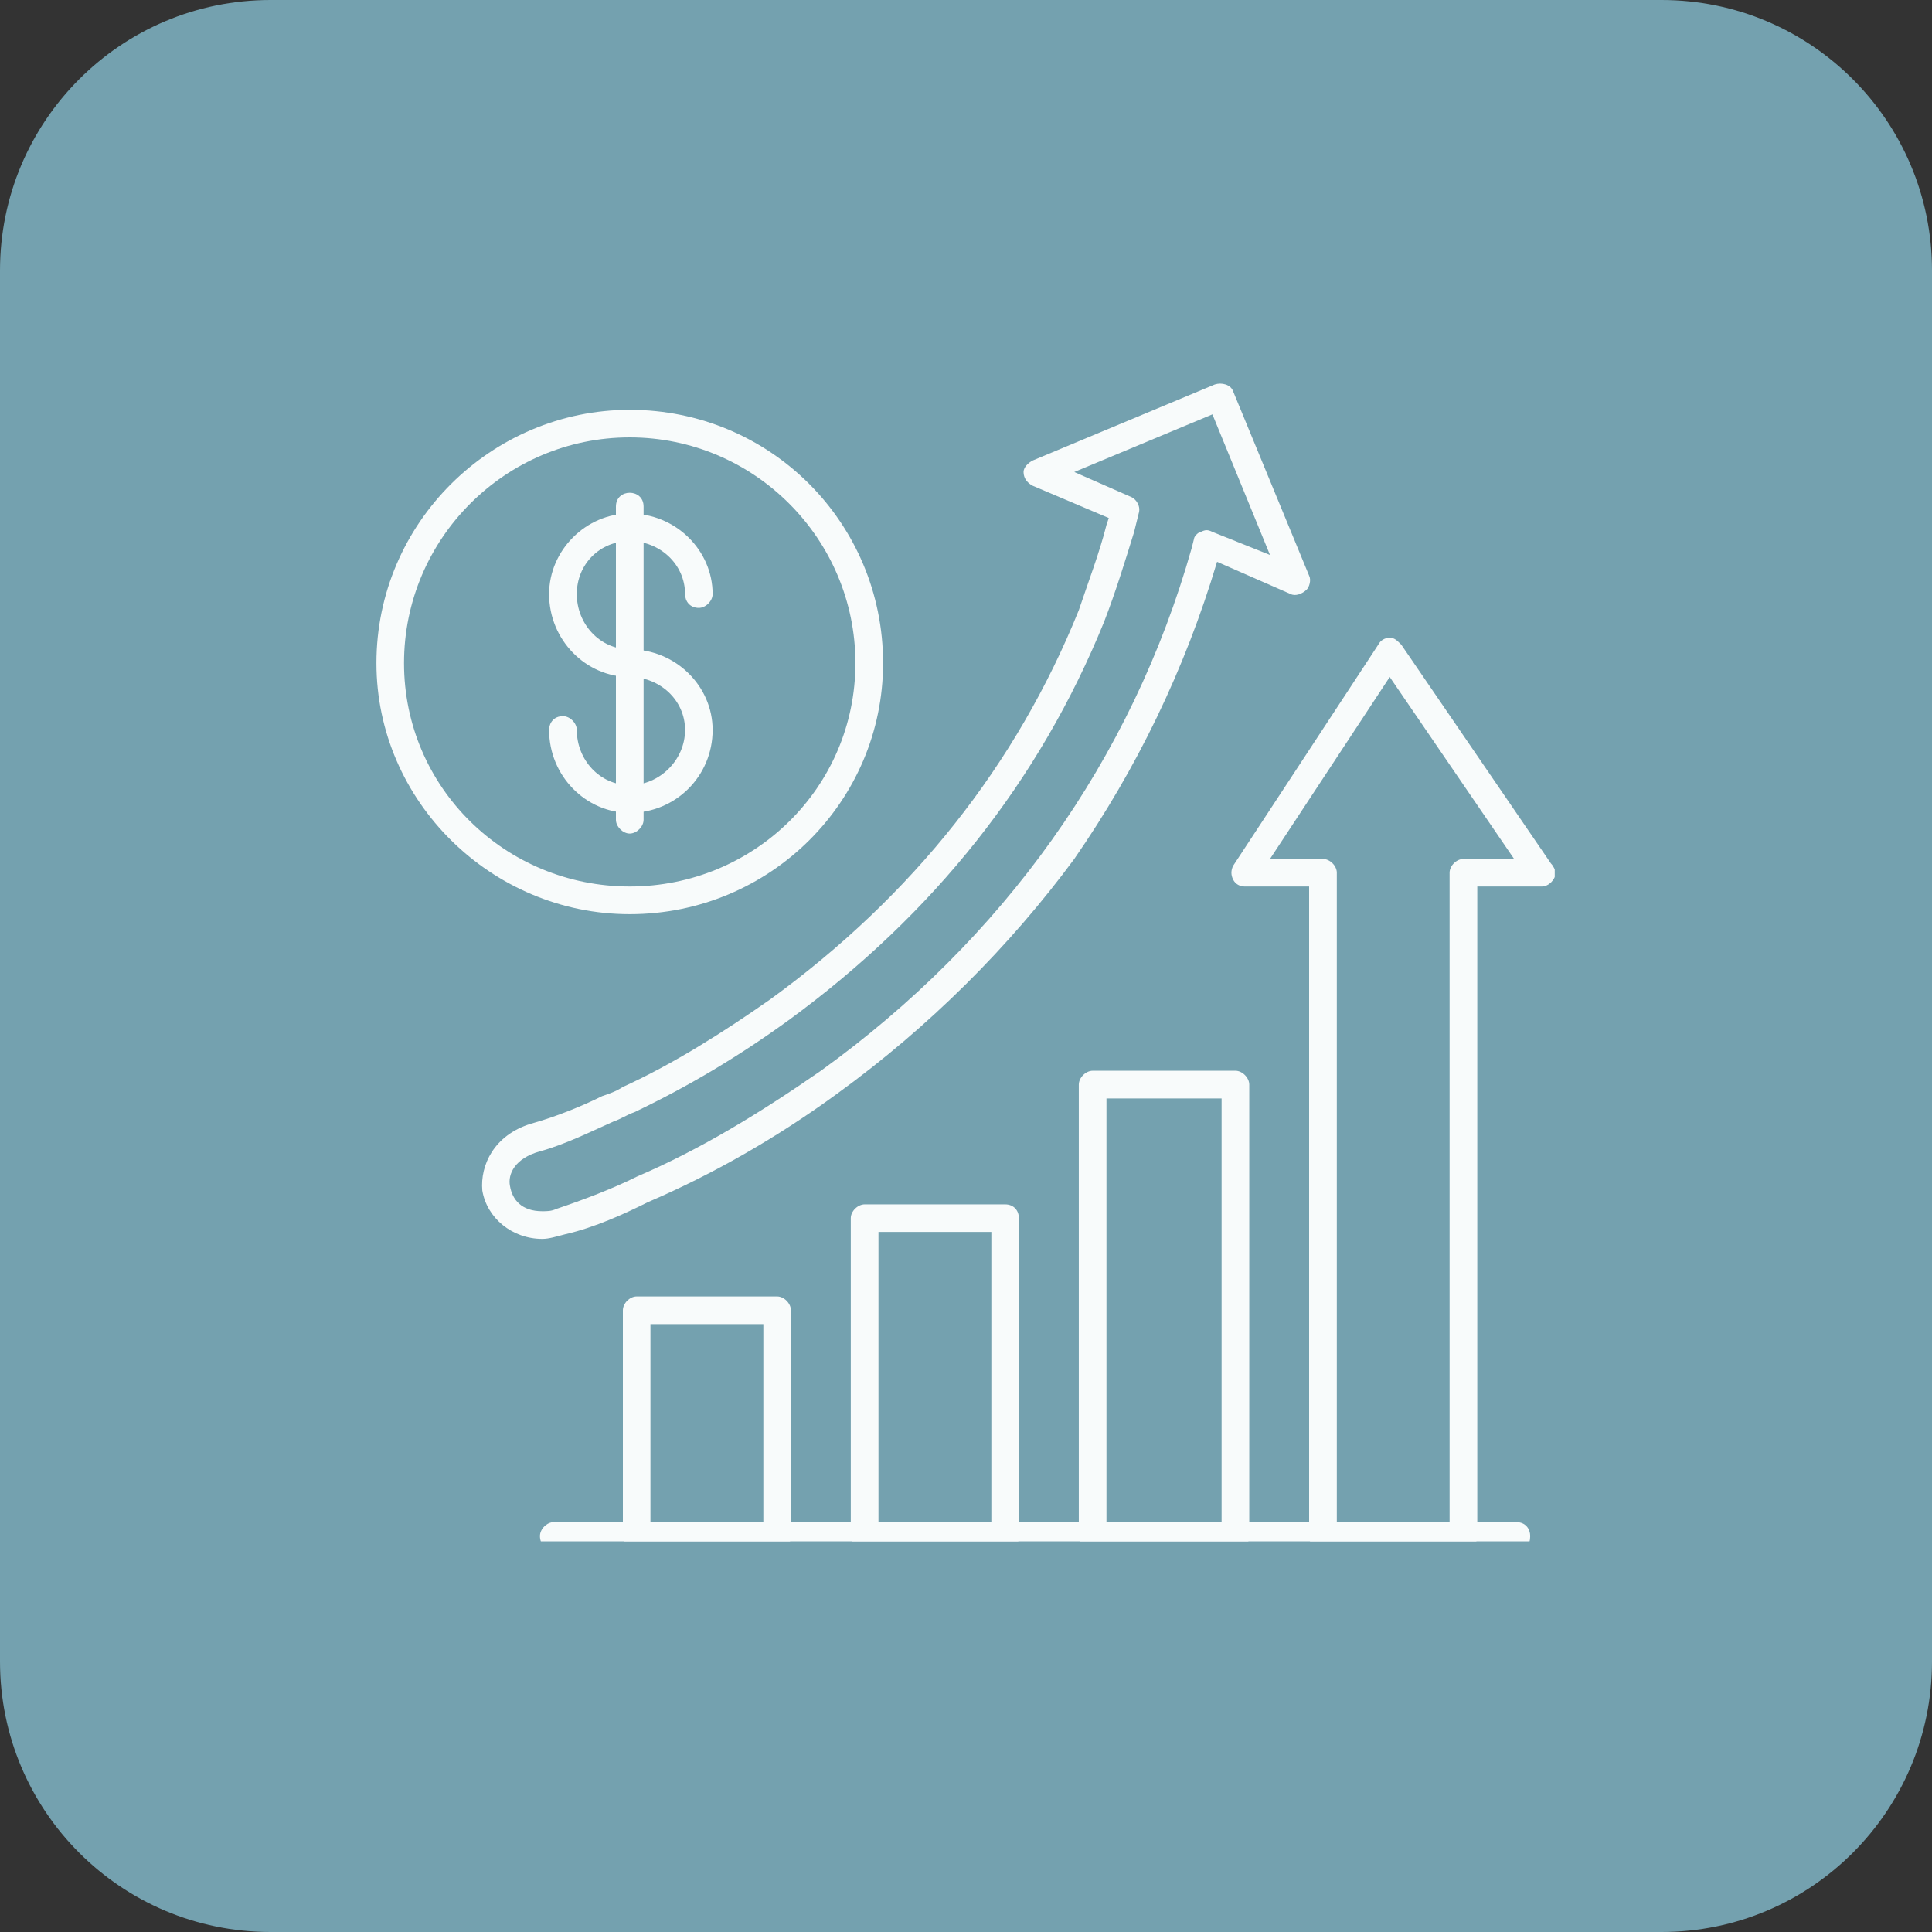 <svg xmlns="http://www.w3.org/2000/svg" xmlns:xlink="http://www.w3.org/1999/xlink" width="100" zoomAndPan="magnify" viewBox="0 0 75 75" height="100" preserveAspectRatio="xMidYMid meet" version="1.0"><rect x="0" y="0" width="75" height="75" fill="#333333" stroke="none"/><defs><filter x="0%" y="0%" width="100%" height="100%" id="9f9ac77b81"><feColorMatrix values="0 0 0 0 1 0 0 0 0 1 0 0 0 0 1 0 0 0 1 0" color-interpolation-filters="sRGB"/></filter><clipPath id="2def489b8f"><path d="M 10.5 0 L 64.5 0 C 70.301 0 75 4.699 75 10.5 L 75 64.5 C 75 70.301 70.301 75 64.5 75 L 10.5 75 C 4.699 75 0 70.301 0 64.5 L 0 10.5 C 0 4.699 4.699 0 10.5 0 Z M 10.5 0 " clip-rule="nonzero"/></clipPath><mask id="7aa317e296"><g filter="url(#9f9ac77b81)"><rect x="-7.5" width="90" fill="#000000" y="-7.5" height="90" fill-opacity="0.95"/></g></mask><clipPath id="5768dc339d"><path d="M 10 36 L 17 36 L 17 45.836 L 10 45.836 Z M 10 36 " clip-rule="nonzero"/></clipPath><clipPath id="06d7e70b93"><path d="M 19 32 L 26 32 L 26 45.836 L 19 45.836 Z M 19 32 " clip-rule="nonzero"/></clipPath><clipPath id="8f18410105"><path d="M 27 27 L 35 27 L 35 45.836 L 27 45.836 Z M 27 27 " clip-rule="nonzero"/></clipPath><clipPath id="96ad173f18"><path d="M 33 10 L 46.355 10 L 46.355 45.836 L 33 45.836 Z M 33 10 " clip-rule="nonzero"/></clipPath><clipPath id="5ea70124f8"><path d="M 6 45 L 46 45 L 46 45.836 L 6 45.836 Z M 6 45 " clip-rule="nonzero"/></clipPath><clipPath id="87d53bcfa8"><path d="M 4 0.836 L 37 0.836 L 37 35 L 4 35 Z M 4 0.836 " clip-rule="nonzero"/></clipPath><clipPath id="e8305dacc1"><path d="M 0.605 1 L 21 1 L 21 22 L 0.605 22 Z M 0.605 1 " clip-rule="nonzero"/></clipPath><clipPath id="9df7907c7e"><rect x="0" width="47" y="0" height="47"/></clipPath></defs><g clip-path="url(#2def489b8f)"><rect x="-7.5" width="90" fill="#74a1af" y="-7.5" height="90" fill-opacity="1"/></g><g mask="url(#7aa317e296)"><g transform="matrix(1, 0, 0, 1, 14, 14)"><g clip-path="url(#9df7907c7e)"><g clip-path="url(#5768dc339d)"><path fill="#ffffff" d="M 16.168 46.164 L 10.715 46.164 C 10.445 46.164 10.18 45.984 10.18 45.629 L 10.18 36.867 C 10.18 36.598 10.445 36.328 10.715 36.328 L 16.168 36.328 C 16.438 36.328 16.703 36.598 16.703 36.867 L 16.703 45.629 C 16.703 45.984 16.438 46.164 16.168 46.164 Z M 11.25 45.09 L 15.633 45.09 L 15.633 37.402 L 11.25 37.402 Z M 11.25 45.09 " fill-opacity="1" fill-rule="evenodd"/></g><g clip-path="url(#06d7e70b93)"><path fill="#ffffff" d="M 25.02 46.164 L 19.566 46.164 C 19.297 46.164 19.027 45.984 19.027 45.629 L 19.027 33.289 C 19.027 33.02 19.297 32.754 19.566 32.754 L 25.02 32.754 C 25.375 32.754 25.555 33.02 25.555 33.289 L 25.555 45.629 C 25.555 45.984 25.375 46.164 25.02 46.164 Z M 20.102 45.09 L 24.484 45.09 L 24.484 33.824 L 20.102 33.824 Z M 20.102 45.09 " fill-opacity="1" fill-rule="evenodd"/></g><g clip-path="url(#8f18410105)"><path fill="#ffffff" d="M 33.961 46.164 L 28.418 46.164 C 28.148 46.164 27.879 45.984 27.879 45.629 L 27.879 28.105 C 27.879 27.836 28.148 27.566 28.418 27.566 L 33.961 27.566 C 34.227 27.566 34.496 27.836 34.496 28.105 L 34.496 45.629 C 34.496 45.984 34.227 46.164 33.961 46.164 Z M 28.953 45.09 L 33.422 45.09 L 33.422 28.641 L 28.953 28.641 Z M 28.953 45.09 " fill-opacity="1" fill-rule="evenodd"/></g><g clip-path="url(#96ad173f18)"><path fill="#ffffff" d="M 42.812 46.164 L 37.355 46.164 C 37.09 46.164 36.82 45.984 36.82 45.629 L 36.82 20.414 L 34.316 20.414 C 34.137 20.414 33.961 20.324 33.871 20.148 C 33.781 19.969 33.781 19.789 33.871 19.609 L 39.504 11.027 C 39.594 10.848 39.77 10.758 39.949 10.758 C 40.129 10.758 40.219 10.848 40.398 11.027 L 46.207 19.52 C 46.297 19.609 46.387 19.789 46.387 19.879 C 46.387 20.148 46.117 20.414 45.852 20.414 L 43.348 20.414 L 43.348 45.629 C 43.348 45.984 43.078 46.164 42.812 46.164 Z M 37.895 45.09 L 42.273 45.09 L 42.273 19.879 C 42.273 19.609 42.543 19.344 42.812 19.344 L 44.777 19.344 L 39.949 12.281 L 35.301 19.344 L 37.355 19.344 C 37.625 19.344 37.895 19.609 37.895 19.879 Z M 37.895 45.09 " fill-opacity="1" fill-rule="evenodd"/></g><g clip-path="url(#5ea70124f8)"><path fill="#ffffff" d="M 44.867 46.164 L 7.496 46.164 C 7.227 46.164 6.961 45.984 6.961 45.629 C 6.961 45.359 7.227 45.09 7.496 45.09 L 44.867 45.09 C 45.227 45.09 45.402 45.359 45.402 45.629 C 45.402 45.984 45.227 46.164 44.867 46.164 Z M 44.867 46.164 " fill-opacity="1" fill-rule="evenodd"/></g><g clip-path="url(#87d53bcfa8)"><path fill="#ffffff" d="M 7.051 34.094 C 5.887 34.094 4.902 33.289 4.723 32.215 C 4.637 31.234 5.172 30.07 6.602 29.625 C 7.586 29.355 8.66 28.91 9.375 28.551 C 9.641 28.461 9.91 28.371 10.18 28.195 C 12.145 27.301 14.113 26.047 15.898 24.797 C 21.441 20.773 25.465 15.676 27.879 9.688 C 28.238 8.613 28.684 7.453 28.953 6.379 L 29.043 6.109 L 26.094 4.859 C 25.914 4.77 25.734 4.59 25.734 4.324 C 25.734 4.145 25.914 3.965 26.094 3.875 L 33.156 0.926 C 33.422 0.836 33.781 0.926 33.871 1.195 L 36.82 8.348 C 36.91 8.523 36.82 8.793 36.73 8.883 C 36.551 9.062 36.285 9.152 36.105 9.062 L 33.246 7.809 C 31.992 12.012 30.117 15.855 27.703 19.344 C 25.199 22.738 22.07 25.867 18.492 28.461 C 16.168 30.16 13.664 31.59 11.16 32.664 C 10.266 33.109 9.105 33.648 7.941 33.914 C 7.586 34.004 7.316 34.094 7.051 34.094 Z M 27.703 4.324 L 29.938 5.305 C 30.117 5.395 30.293 5.664 30.203 5.934 L 30.027 6.648 C 29.668 7.809 29.312 8.973 28.863 10.133 C 26.359 16.305 22.246 21.488 16.617 25.602 C 14.648 27.031 12.68 28.195 10.625 29.176 C 10.355 29.266 10.09 29.445 9.82 29.535 C 9.016 29.891 7.941 30.43 6.961 30.695 C 5.977 30.965 5.707 31.59 5.797 32.039 C 5.887 32.574 6.246 33.02 7.051 33.02 C 7.227 33.02 7.406 33.02 7.586 32.934 C 8.66 32.574 9.82 32.129 10.715 31.68 C 13.219 30.609 15.543 29.176 17.867 27.566 C 24.93 22.473 29.938 15.5 32.262 7.273 L 32.352 6.914 C 32.352 6.824 32.527 6.648 32.617 6.648 C 32.797 6.559 32.887 6.559 33.066 6.648 L 35.301 7.543 L 33.066 2.086 Z M 27.703 4.324 " fill-opacity="1" fill-rule="evenodd"/></g><g clip-path="url(#e8305dacc1)"><path fill="#ffffff" d="M 10.445 21.488 C 5.082 21.488 0.613 17.105 0.613 11.742 C 0.613 6.289 5.082 1.91 10.445 1.91 C 15.898 1.91 20.281 6.289 20.281 11.742 C 20.281 17.105 15.898 21.488 10.445 21.488 Z M 10.445 2.98 C 5.617 2.98 1.684 6.914 1.684 11.742 C 1.684 16.57 5.617 20.414 10.445 20.414 C 15.273 20.414 19.207 16.57 19.207 11.742 C 19.207 6.914 15.273 2.98 10.445 2.98 Z M 10.445 2.98 " fill-opacity="1" fill-rule="evenodd"/></g><path fill="#ffffff" d="M 10.445 17.555 C 8.746 17.555 7.316 16.125 7.316 14.336 C 7.316 14.066 7.496 13.801 7.855 13.801 C 8.121 13.801 8.391 14.066 8.391 14.336 C 8.391 15.5 9.285 16.48 10.445 16.48 C 11.609 16.48 12.594 15.5 12.594 14.336 C 12.594 13.172 11.609 12.281 10.445 12.281 C 8.746 12.281 7.316 10.848 7.316 9.062 C 7.316 7.363 8.746 5.934 10.445 5.934 C 12.234 5.934 13.664 7.363 13.664 9.062 C 13.664 9.328 13.398 9.598 13.129 9.598 C 12.77 9.598 12.594 9.328 12.594 9.062 C 12.594 7.898 11.609 7.004 10.445 7.004 C 9.285 7.004 8.391 7.898 8.391 9.062 C 8.391 10.223 9.285 11.207 10.445 11.207 C 12.234 11.207 13.664 12.637 13.664 14.336 C 13.664 16.125 12.234 17.555 10.445 17.555 Z M 10.445 17.555 " fill-opacity="1" fill-rule="evenodd"/><path fill="#ffffff" d="M 10.445 18.359 C 10.18 18.359 9.91 18.09 9.91 17.824 L 9.91 5.664 C 9.91 5.305 10.18 5.129 10.445 5.129 C 10.715 5.129 10.984 5.305 10.984 5.664 L 10.984 17.824 C 10.984 18.09 10.715 18.359 10.445 18.359 Z M 10.445 18.359 " fill-opacity="1" fill-rule="evenodd"/></g></g></g></svg>